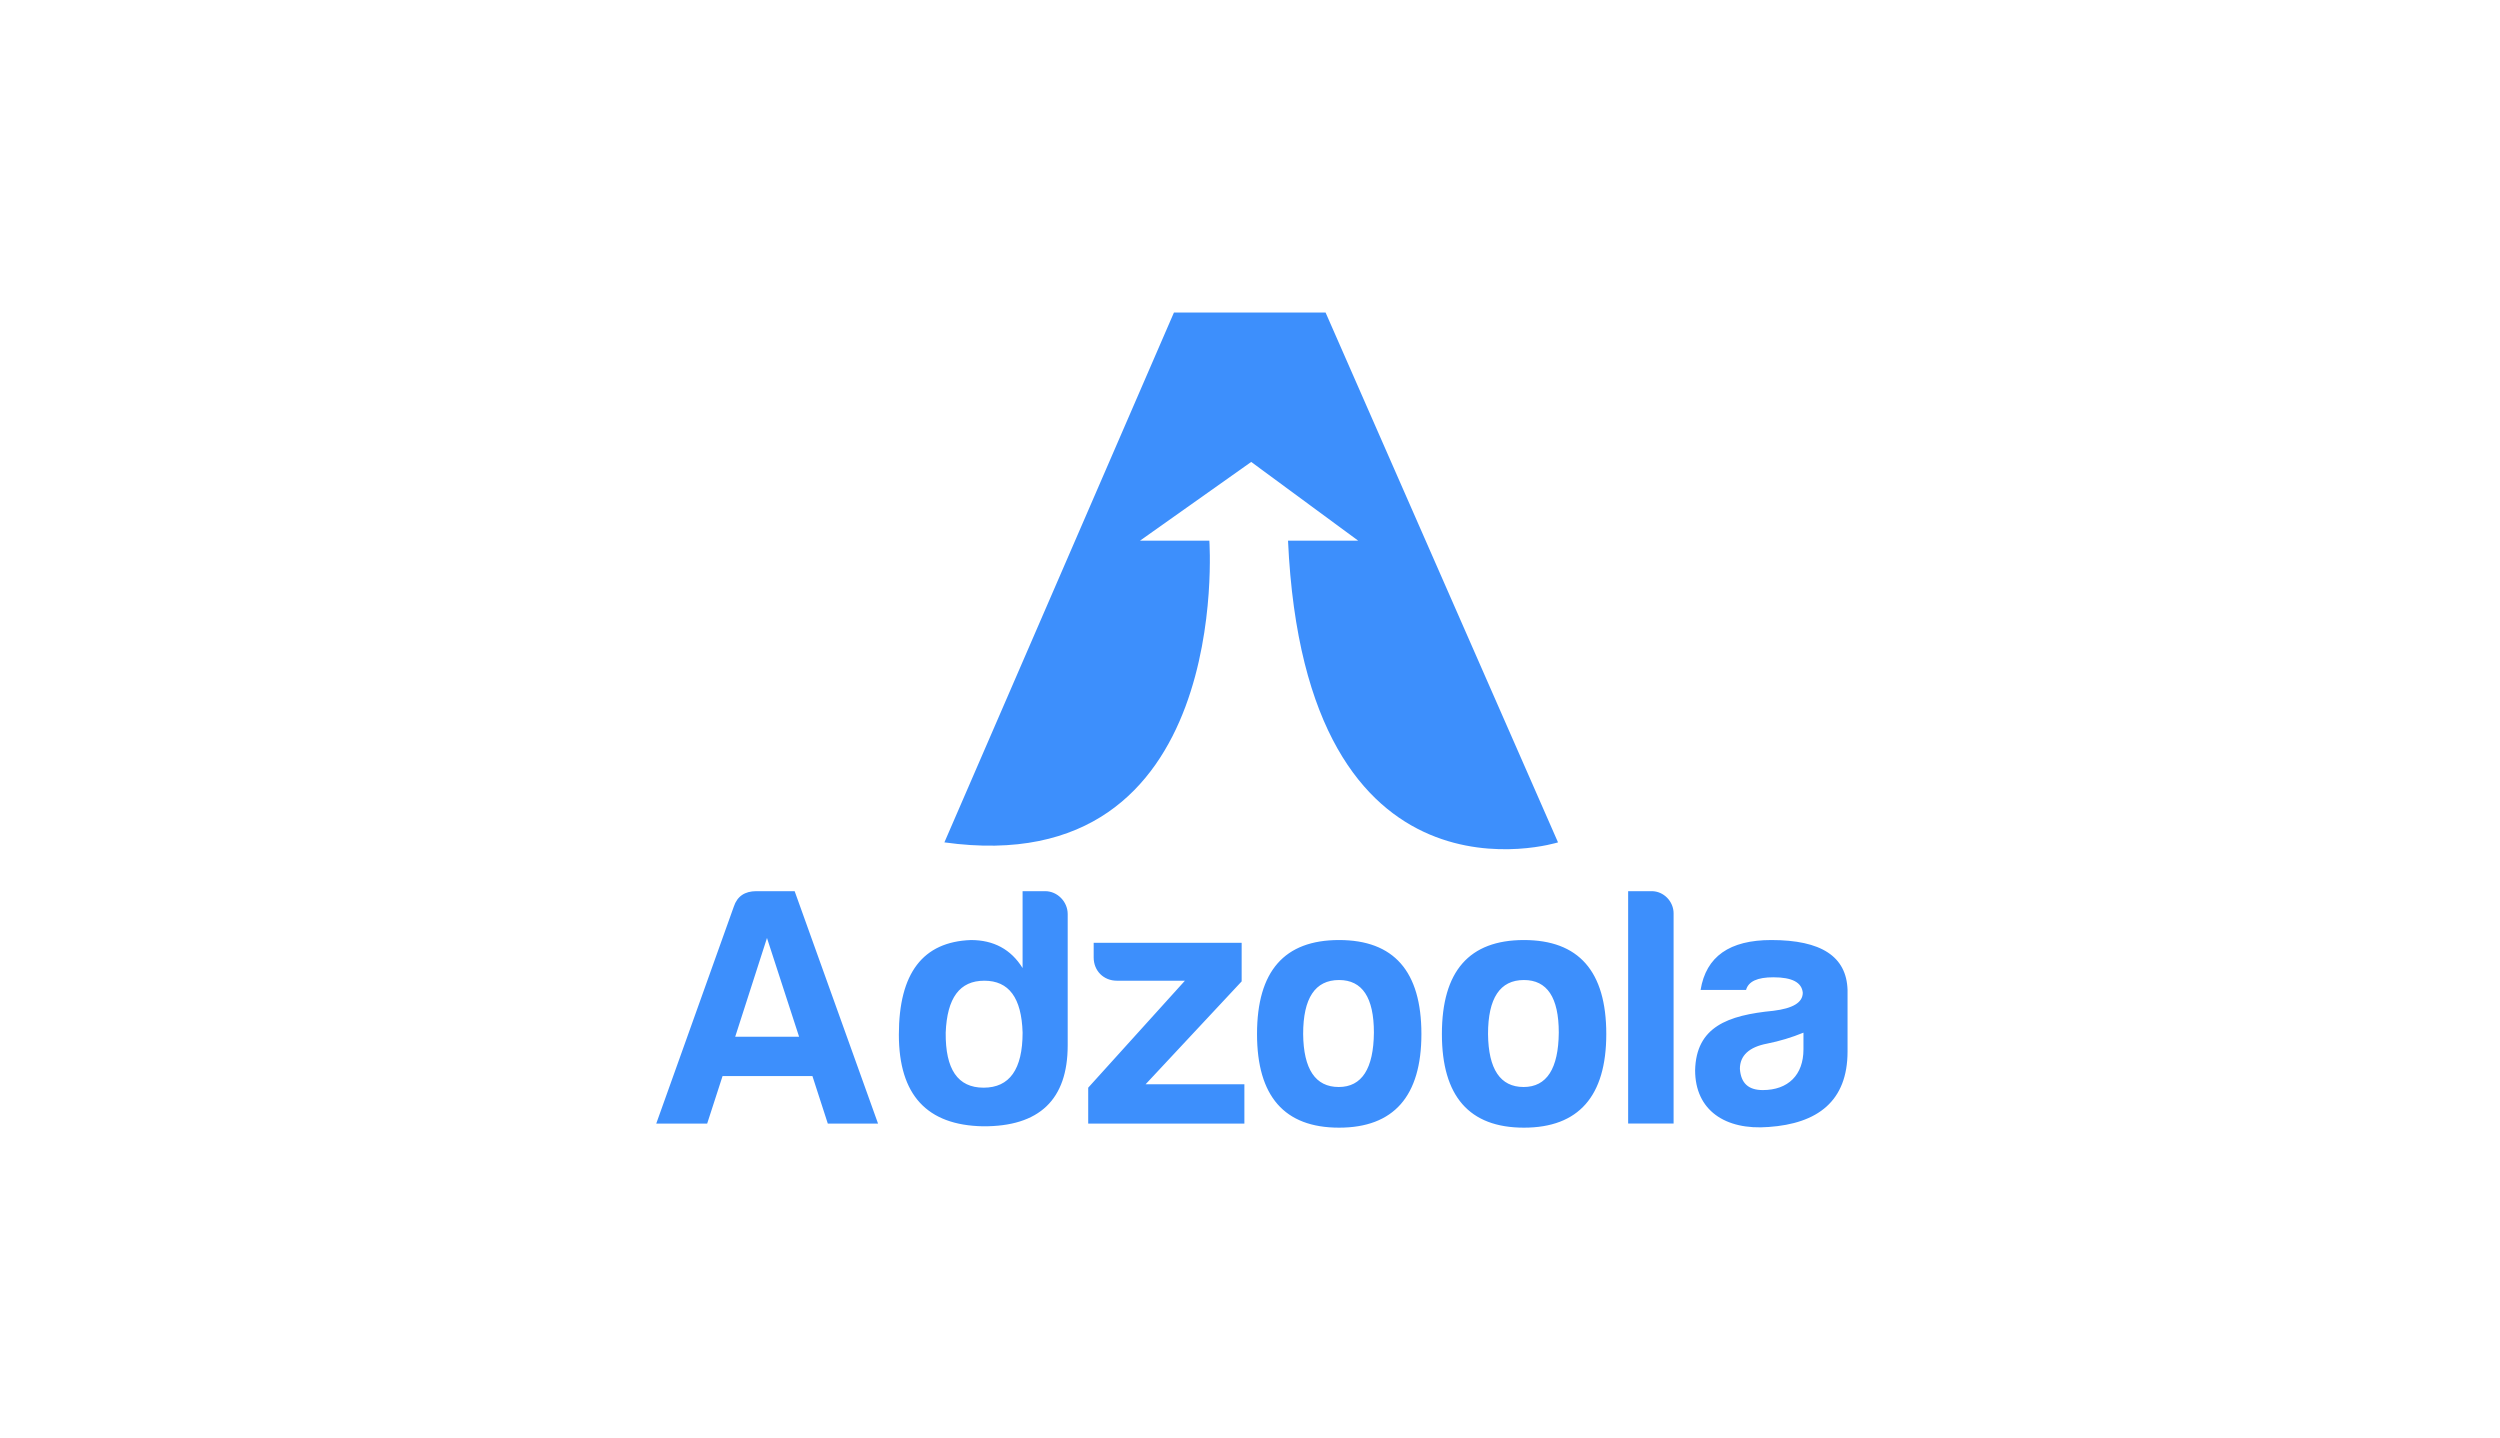 <?xml version="1.0" encoding="UTF-8"?> <svg xmlns="http://www.w3.org/2000/svg" xmlns:xlink="http://www.w3.org/1999/xlink" width="400px" height="230px" viewBox="0 0 400 230"> <title>adzoola-logo</title> <g id="adzoola-logo" stroke="none" stroke-width="1" fill="none" fill-rule="evenodd"> <g transform="translate(105, 50)" fill="#3D8FFC" fill-rule="nonzero" id="Shape"> <path d="M16.021,92.587 C14.162,92.587 12.959,93.407 12.413,95.048 L0,129.771 L8.148,129.771 L10.609,122.171 L24.989,122.171 L27.448,129.771 L35.486,129.771 L22.143,92.587 L16.021,92.587 Z M12.631,115.882 L17.716,100.079 L22.856,115.882 L12.631,115.882 Z M62.224,92.587 L58.613,92.587 L58.613,104.891 C56.754,101.883 53.965,100.407 50.357,100.407 C42.647,100.68 38.818,105.712 38.818,115.555 C38.818,125.181 43.298,130.041 52.27,130.208 C61.292,130.264 65.831,125.943 65.831,117.247 L65.831,96.252 C65.834,94.283 64.193,92.587 62.224,92.587 Z M52.381,124.029 C48.226,124.029 46.258,121.074 46.312,115.225 C46.531,109.649 48.554,106.914 52.491,106.914 C56.428,106.914 58.452,109.649 58.616,115.225 C58.613,121.077 56.538,124.029 52.381,124.029 Z M78.299,123.482 L94.102,123.482 L94.102,129.772 L69.113,129.772 L69.113,124.03 L84.587,106.914 L73.705,106.914 C71.573,106.914 69.988,105.328 69.988,103.198 L69.988,100.843 L93.665,100.843 L93.665,107.022 L78.299,123.482 Z M109.247,100.406 C100.497,100.406 96.124,105.383 96.124,115.444 C96.124,125.395 100.497,130.426 109.247,130.426 C117.996,130.426 122.425,125.395 122.425,115.444 C122.426,105.384 117.997,100.406 109.248,100.406 L109.247,100.406 Z M109.192,123.92 C105.475,123.92 103.56,121.076 103.504,115.443 C103.504,109.701 105.418,106.804 109.247,106.804 C112.964,106.804 114.825,109.593 114.825,115.224 C114.77,120.967 112.911,123.921 109.193,123.921 L109.192,123.92 Z M138.827,100.406 C130.078,100.406 125.704,105.383 125.704,115.444 C125.704,125.395 130.078,130.426 138.827,130.426 C147.576,130.426 152.005,125.395 152.005,115.444 C152.006,105.384 147.577,100.406 138.828,100.406 L138.827,100.406 Z M138.772,123.92 C135.056,123.92 133.14,121.076 133.085,115.443 C133.085,109.701 134.998,106.804 138.827,106.804 C142.544,106.804 144.405,109.593 144.405,115.224 C144.35,120.967 142.491,123.921 138.773,123.921 L138.772,123.92 Z M162.775,96.141 L162.775,129.77 L155.503,129.77 L155.503,92.587 L159.276,92.587 C161.191,92.587 162.776,94.227 162.776,96.142 L162.775,96.141 Z M178.413,100.406 C171.742,100.406 167.97,103.031 167.095,108.39 L174.367,108.39 C174.749,107.023 176.172,106.367 178.742,106.367 C181.75,106.367 183.28,107.188 183.444,108.828 C183.444,110.413 181.858,111.343 178.742,111.726 C171.414,112.437 166.384,114.3 166.219,121.241 C166.219,127.64 171.031,130.867 177.976,130.318 C185.791,129.771 190.608,126.22 190.608,118.233 L190.608,108.39 C190.444,103.031 186.397,100.406 178.413,100.406 Z M183.554,117.905 C183.554,122.003 181.093,124.412 177.046,124.412 C174.75,124.412 173.547,123.318 173.383,121.021 C173.383,118.889 174.858,117.522 177.756,116.975 C179.741,116.579 181.682,115.993 183.554,115.225 L183.554,117.905 Z M46.103,84.78 L82.834,0 L107.09,0 L144.283,84.78 C144.283,84.78 103.856,97.484 101.084,36.502 L112.302,36.502 L95.193,23.909 L77.406,36.502 L88.495,36.502 C88.495,36.502 92.421,91.247 46.103,84.78 Z"></path> </g> </g> </svg> 